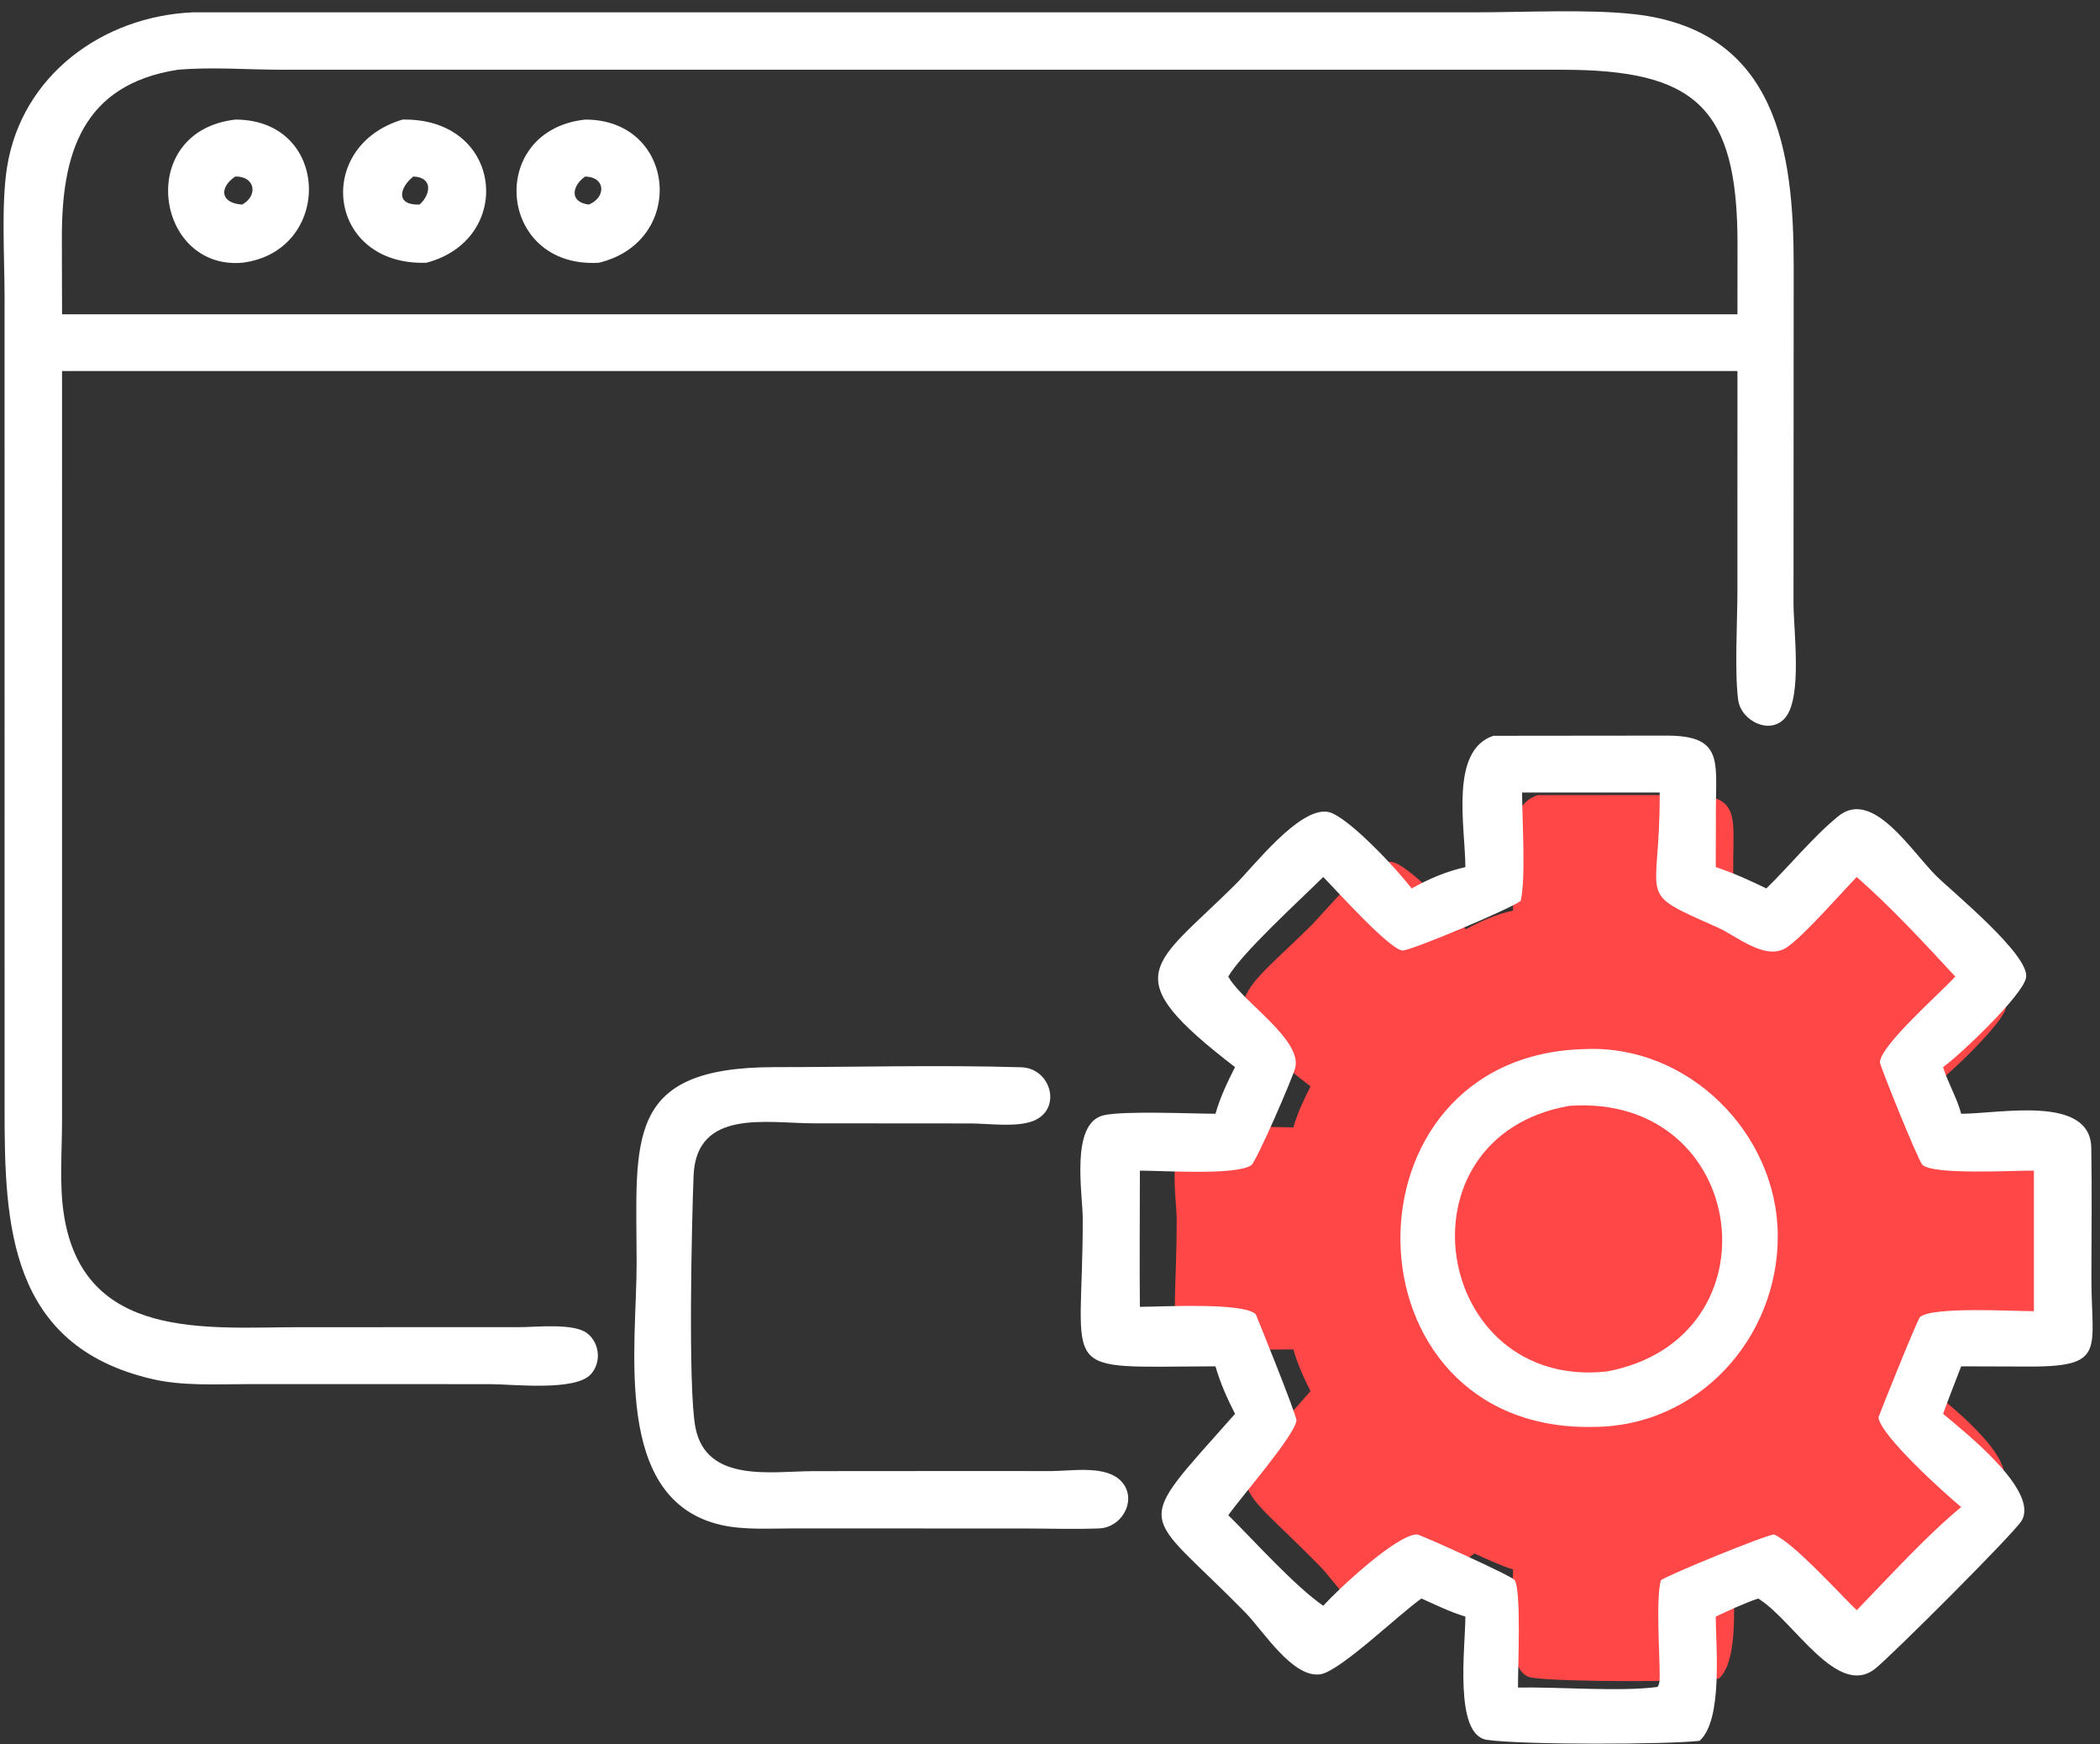 <svg width="177" height="147" viewBox="0 0 177 147" fill="none" xmlns="http://www.w3.org/2000/svg">
<rect x="0" y="0" width="177" height="147" fill="#333333" stroke="none"/>
<path d="M5.23 31.272L5.228 94.551C5.225 97.101 4.995 99.767 5.375 102.293C6.991 113.043 17.465 111.856 25.226 111.853L43.722 111.851C45.193 111.852 48.378 111.478 49.511 112.38C50.554 113.211 50.699 114.838 49.795 115.824C48.462 117.279 43.179 116.652 41.325 116.653L20.977 116.65C18.284 116.649 15.426 116.832 12.79 116.215C0.79 113.402 0.378 103.261 0.387 93.549L0.384 24.945C0.383 21.707 0.096 17.228 0.593 14.096C1.822 6.349 8.652 1.371 16.262 1.039L124.466 1.038C128.481 1.038 133.827 0.762 137.715 1.192C149.857 2.535 151.182 12.942 151.182 22.413L151.167 50.852C151.165 53.045 151.93 58.733 150.481 60.476C149.214 62 146.745 60.757 146.506 59.002C146.19 56.678 146.434 52.423 146.439 49.935L146.442 31.272H34.838H5.23ZM14.955 5.882C6.886 7.155 5.19 13.016 5.214 20.111L5.23 26.487H136.678H146.442L146.447 20.433C146.423 9.019 142.877 5.882 131.673 5.878H23.744C20.851 5.873 17.833 5.626 14.955 5.882Z" fill="white"/>
<path d="M127.528 76.741C127.518 73.806 126.336 68.094 129.6 67.013L142.465 67C146.502 67.003 146.119 68.797 146.09 72.177L146.076 76.741C147.372 77.167 148.602 77.726 149.826 78.323C151.576 76.617 153.293 74.485 155.161 72.968C157.705 70.901 160.55 75.554 162.438 77.416C163.602 78.564 169.364 83.27 169.07 84.924C168.837 86.233 164.228 90.611 162.92 91.559C163.282 92.747 163.943 93.816 164.26 95.014C167.077 95.018 173.828 93.585 173.899 97.533C173.957 100.743 173.91 103.964 173.908 107.175C173.906 112.637 175.112 113.813 168.85 113.739L164.26 113.725C163.809 114.898 163.348 116.064 162.92 117.246C164.47 118.549 170.108 122.973 168.726 125.181C168.099 126.181 159.025 135.237 157.874 136.136C155.106 138.301 151.94 132.717 149.359 131.015L149.22 130.925C148.135 131.301 147.114 131.779 146.076 132.267C146.082 134.472 146.619 139.91 144.881 141.467C142.502 141.746 131.81 141.78 129.127 141.396C126.653 141.044 127.525 134.514 127.528 132.267C126.404 131.922 125.343 131.407 124.273 130.925C122.601 132.092 118.256 136.306 116.79 136.537C114.75 136.858 112.534 133.308 111.273 132.017C103.492 124.05 102.689 126.035 110.46 117.246C109.872 116.092 109.37 114.972 109.012 113.725C96.983 113.754 99.192 114.698 99.178 102.783C99.176 100.966 98.234 95.743 100.705 95.132C102.13 94.779 107.216 95.008 109.012 95.014C109.361 93.789 109.885 92.691 110.46 91.559C101.518 84.68 104.327 84.143 110.47 78.044C111.834 76.691 115.191 72.326 117.313 72.645C118.726 72.857 122.582 77.028 123.541 78.323C124.85 77.602 126.065 77.076 127.528 76.741Z" fill="#FF4747"/>
<path d="M20.403 22.145C13.062 22.756 11.386 11.053 19.836 10.078C27.922 10.071 28.091 21.206 20.403 22.145ZM19.836 14.877C18.485 15.77 18.527 17.119 20.403 17.24C21.752 16.531 21.545 14.845 19.836 14.877Z" fill="white"/>
<path d="M50.473 22.145C41.908 22.644 40.985 10.982 49.322 10.078C56.987 10.062 57.949 20.343 50.473 22.145ZM49.322 14.877C48.241 15.619 47.928 17.03 49.629 17.24C51.068 16.663 51.093 14.932 49.322 14.877Z" fill="white"/>
<path d="M35.932 22.145C27.602 22.414 26.39 12.331 33.928 10.078C42.437 9.923 43.407 20.196 35.932 22.145ZM34.838 14.877C33.655 15.819 33.325 17.314 35.362 17.24C36.318 16.397 36.506 14.935 34.838 14.877Z" fill="white"/>
<path d="M123.511 73.078C123.5 69.738 122.156 63.241 125.869 62.011L140.504 61.996C145.097 61.999 144.661 64.04 144.628 67.885L144.613 73.078C146.087 73.562 147.486 74.198 148.878 74.877C150.869 72.936 152.823 70.512 154.948 68.786C157.842 66.434 161.078 71.728 163.226 73.846C164.55 75.152 171.105 80.506 170.771 82.387C170.506 83.876 165.263 88.857 163.775 89.936C164.186 91.287 164.938 92.502 165.299 93.865C168.503 93.87 176.183 92.24 176.264 96.731C176.33 100.383 176.277 104.047 176.275 107.701C176.272 113.914 177.645 115.252 170.52 115.168L165.299 115.152C164.785 116.486 164.261 117.812 163.775 119.157C165.538 120.64 171.952 125.673 170.379 128.184C169.666 129.322 159.343 139.625 158.034 140.647C154.886 143.109 151.283 136.758 148.347 134.821L148.19 134.718C146.955 135.146 145.794 135.69 144.613 136.245C144.619 138.753 145.23 144.94 143.253 146.712C140.547 147.029 128.383 147.067 125.331 146.631C122.517 146.23 123.508 138.801 123.511 136.245C122.233 135.853 121.026 135.268 119.809 134.718C117.907 136.046 112.964 140.841 111.296 141.104C108.975 141.469 106.454 137.429 105.02 135.961C96.168 126.897 95.254 129.156 104.095 119.157C103.426 117.844 102.855 116.57 102.448 115.152C88.763 115.185 91.276 116.258 91.26 102.704C91.258 100.637 90.186 94.695 92.997 94C94.618 93.599 100.405 93.858 102.448 93.865C102.845 92.472 103.44 91.223 104.095 89.936C93.922 82.109 97.118 81.498 104.107 74.561C105.658 73.021 109.476 68.056 111.891 68.418C113.498 68.659 117.885 73.405 118.976 74.877C120.465 74.057 121.847 73.459 123.511 73.078ZM128.292 66.794C128.294 69.167 128.616 73.94 128.177 75.921C127.447 76.536 118.81 80.183 118.194 80.106C117.057 79.964 112.625 75.022 111.53 73.912C109.517 75.904 104.662 80.324 103.525 82.303L103.622 82.464C104.861 84.506 109.696 87.61 109.179 89.953C109.006 90.741 105.878 97.944 105.454 98.213C104.089 99.081 97.999 98.65 96.077 98.66C96.077 102.485 96.035 106.314 96.077 110.138C97.853 110.133 104.804 109.738 105.84 110.759C105.857 110.775 109.329 119.331 109.274 119.733C109.097 121.01 104.564 126.232 103.525 127.696C105.763 129.908 109.117 133.66 111.53 135.33C112.797 133.936 117.712 129.319 119.443 129.318C119.676 129.317 127.349 132.777 127.65 133.153C128.251 133.905 127.926 140.826 127.945 142.223C131.327 142.157 136.547 142.596 139.707 142.172C139.918 141.842 139.872 141.581 139.888 141.194C139.888 139.377 139.564 134.694 139.986 133.18C140.683 132.689 148.668 129.424 149.527 129.318C151.247 130.094 154.922 134.185 156.497 135.707C159.215 132.907 162.322 129.472 165.299 127.011C163.967 125.921 158.442 120.937 158.329 119.444C158.325 119.392 161.602 111.208 161.827 111.002C162.818 110.095 169.75 110.512 171.429 110.503V98.66C169.806 98.634 162.883 99.052 162.021 98.155C161.662 97.781 158.427 89.76 158.445 89.521C158.561 88.029 163.578 83.659 164.803 82.303C162.149 79.439 159.43 76.491 156.497 73.912C155.196 75.249 151.969 78.949 150.584 79.856C148.807 81.018 146.384 78.885 144.772 78.166C137.694 75.01 139.942 76.255 139.888 66.794H128.292Z" fill="white"/>
<path d="M134.259 120.258C112.93 120.666 112.529 88.837 133.654 88.412C142.276 88.052 149.78 95.467 149.84 104.082C149.901 112.798 143.101 120.257 134.259 120.258ZM132.267 93.198C117.356 95.82 120.794 117.187 135.45 115.583C150.12 112.823 147.438 92.121 132.267 93.198Z" fill="white"/>
<path d="M81.225 123.975L88.614 123.979C90.212 123.975 92.852 123.526 94.222 124.584C96.044 125.991 94.752 128.729 92.648 128.812C90.614 128.893 88.548 128.821 86.511 128.819L66.899 128.812C64.924 128.81 62.711 128.961 60.785 128.522C51.556 126.422 53.676 113.486 53.659 106.383C53.635 95.973 52.612 89.951 65.266 89.936C72.183 89.936 79.155 89.742 86.066 89.947C88.616 90.022 89.549 93.511 87.072 94.476C85.661 95.026 83.345 94.689 81.824 94.682L68.551 94.672C64.635 94.665 58.685 93.418 58.459 99.088C58.307 102.905 57.977 117.045 58.618 120.314C59.542 125.034 65.106 123.986 68.608 123.984L81.225 123.975Z" fill="white"/>
</svg>
